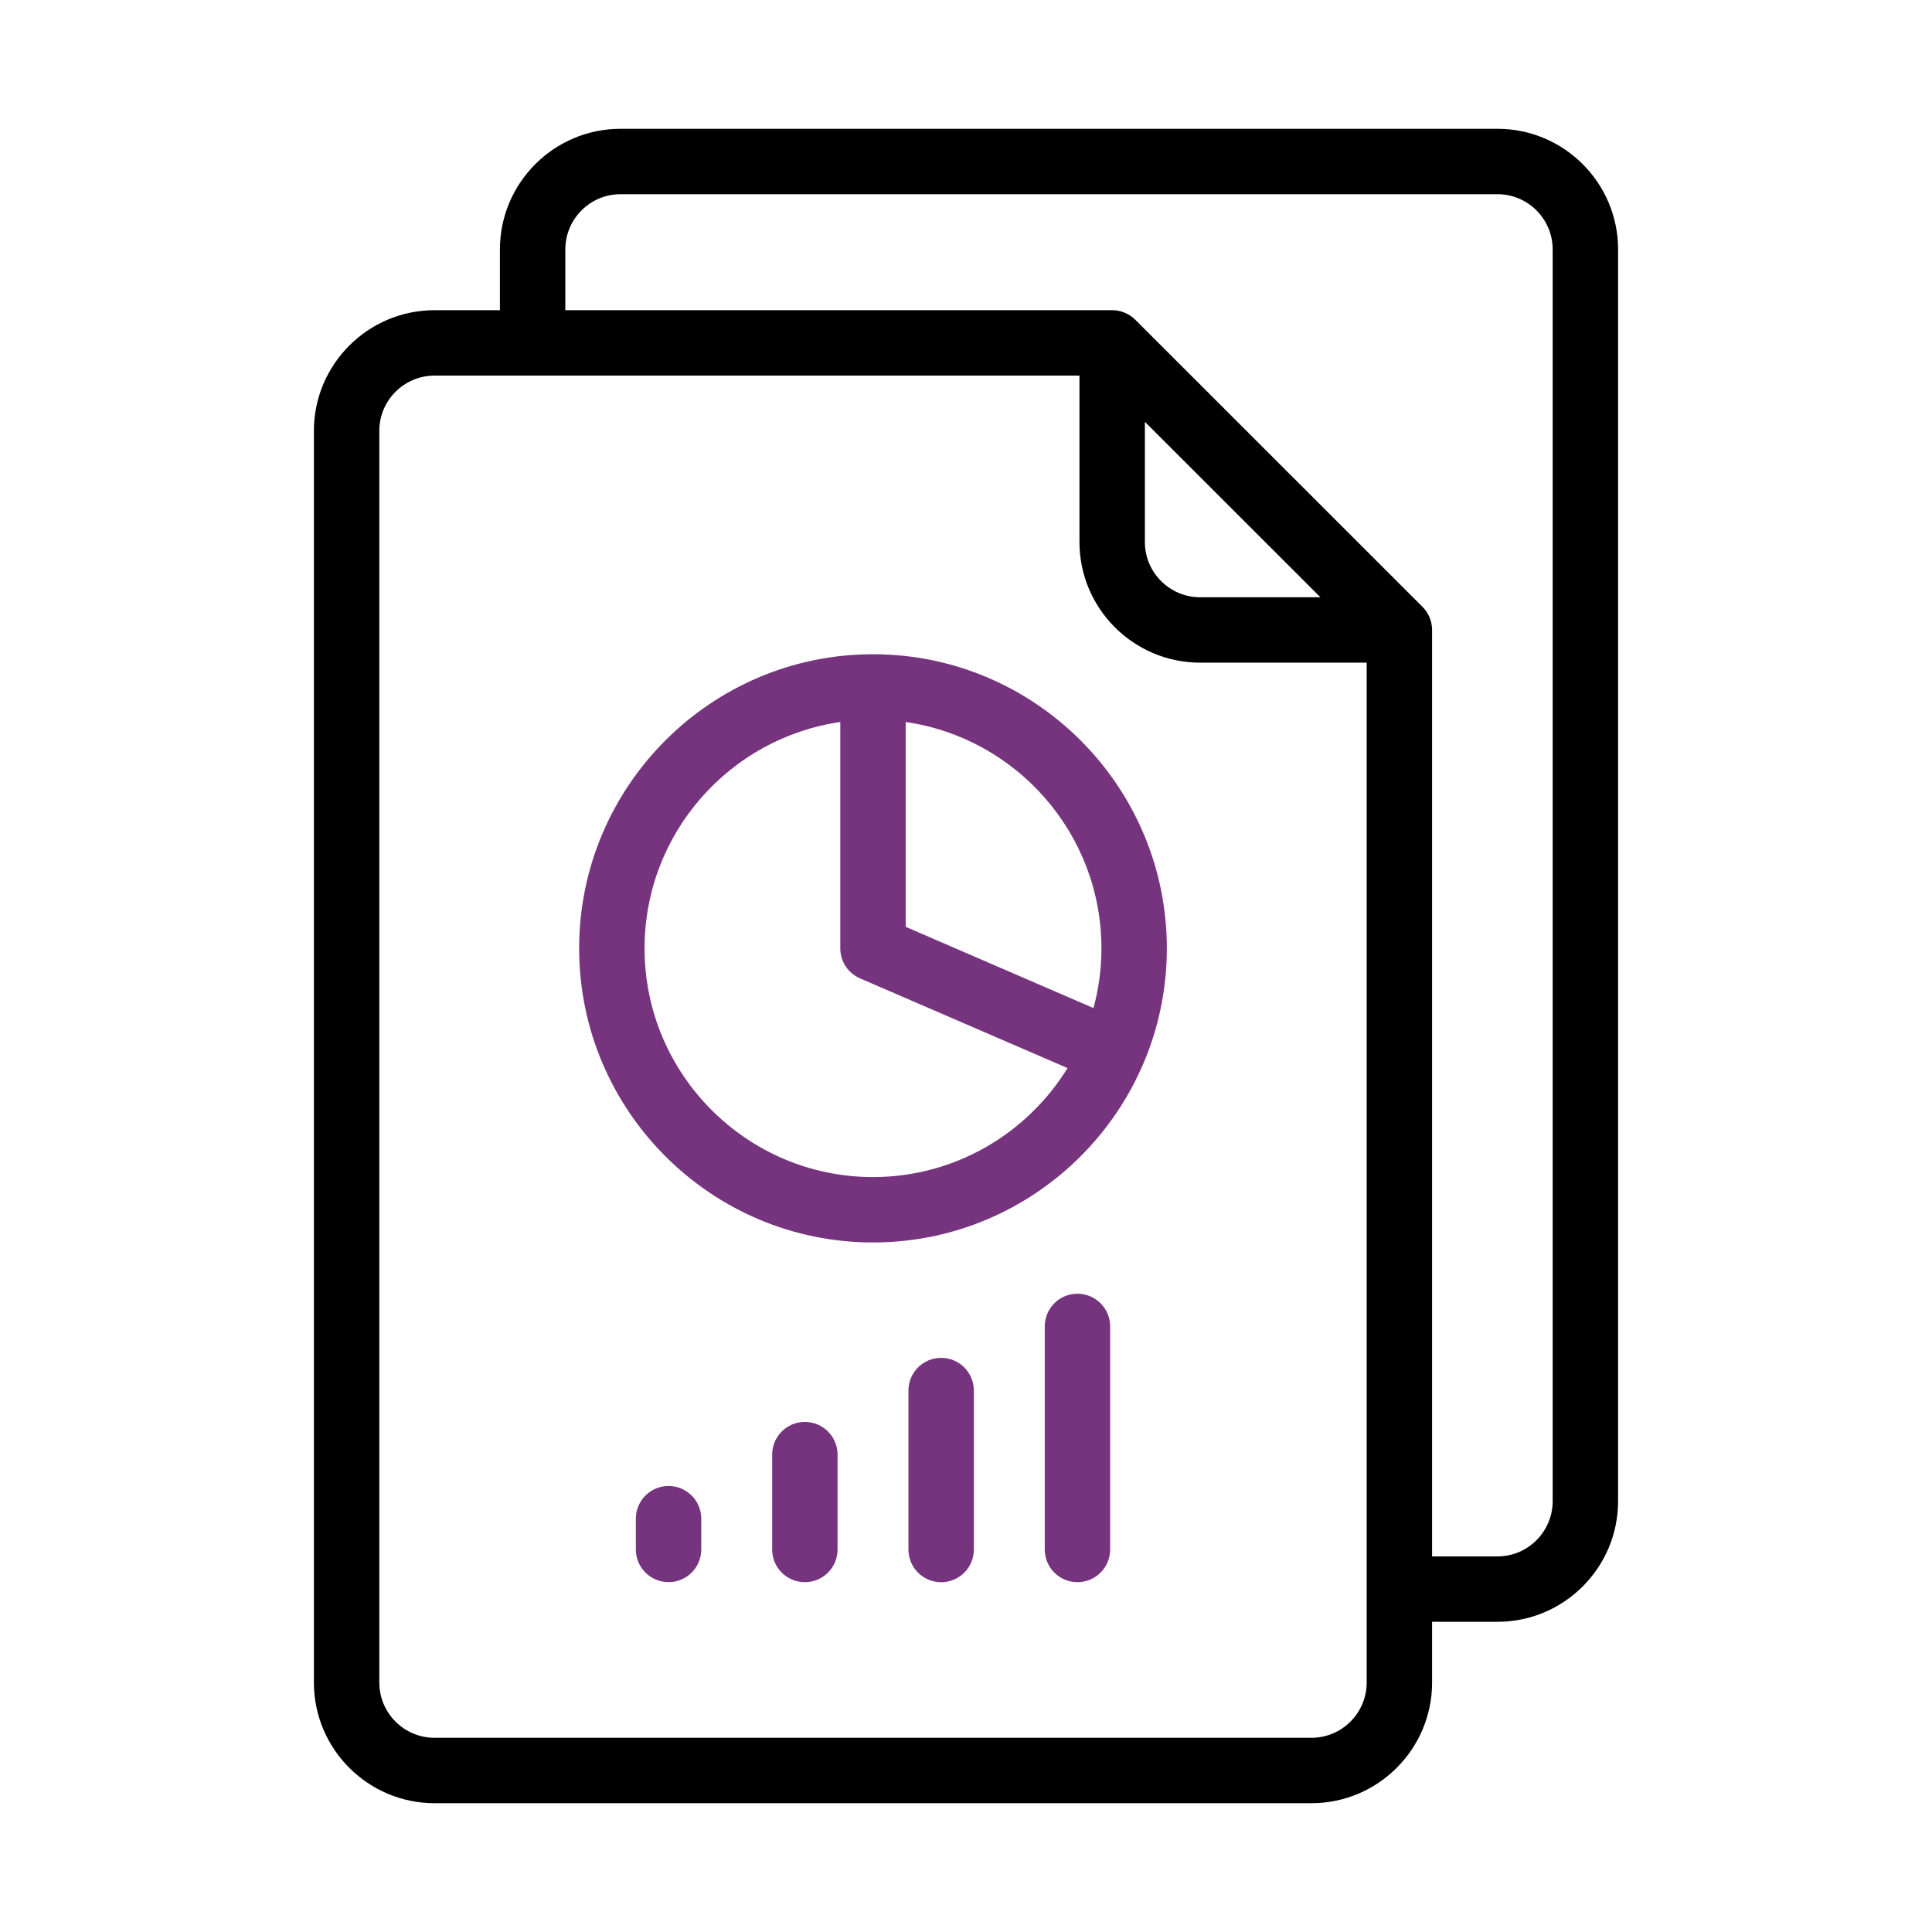 <?xml version="1.0" encoding="UTF-8"?> <svg xmlns="http://www.w3.org/2000/svg" width="90" height="90" viewBox="0 0 90 90" fill="none"><g clip-path="url(#clip0_3689_1051)"><path d="M40.668 30.477C33.12 30.477 26.979 36.623 26.979 44.178C26.979 51.733 33.12 57.879 40.668 57.879C48.215 57.879 54.356 51.733 54.356 44.178C54.356 36.623 48.215 30.477 40.668 30.477ZM40.668 54.832C34.8 54.832 30.026 50.052 30.026 44.178C30.026 38.821 33.996 34.377 39.144 33.634V44.178C39.144 44.785 39.505 45.335 40.063 45.576L49.73 49.755C47.854 52.798 44.494 54.832 40.668 54.832ZM50.939 46.959L42.191 43.176V33.634C47.339 34.377 51.309 38.821 51.309 44.178C51.309 45.14 51.179 46.072 50.939 46.959Z" fill="#76347F"></path><path d="M69.76 6H28.905C25.808 6 23.288 8.522 23.288 11.621V14.45H20.244C17.145 14.45 14.623 16.971 14.623 20.069V78.381C14.623 81.48 17.145 84 20.244 84H61.092C64.191 84 66.712 81.48 66.712 78.381V75.55H69.76C72.857 75.55 75.377 73.028 75.377 69.929V11.621C75.377 8.522 72.857 6 69.76 6ZM61.091 80.953H20.244C18.825 80.953 17.67 79.799 17.67 78.381V20.069C17.67 18.651 18.825 17.497 20.244 17.497H50.286V25.251C50.286 28.349 52.808 30.869 55.907 30.869H63.665V78.381C63.665 79.799 62.511 80.953 61.091 80.953ZM61.51 27.823H55.907C54.488 27.823 53.333 26.669 53.333 25.251V19.65L57.359 23.674L61.51 27.823ZM72.33 69.929C72.33 71.348 71.177 72.503 69.76 72.503H66.712V29.346C66.712 29.346 66.712 29.346 66.712 29.345C66.712 28.942 66.551 28.555 66.266 28.269C66.254 28.257 66.246 28.248 66.241 28.244L52.887 14.896C52.605 14.616 52.226 14.456 51.829 14.45L51.81 14.45H26.335V11.621C26.335 10.202 27.488 9.047 28.905 9.047H69.76C71.177 9.047 72.33 10.202 72.33 11.621V69.929Z" fill="black"></path><path d="M31.144 69.223C30.302 69.223 29.62 69.905 29.62 70.746V72.179C29.62 73.02 30.302 73.702 31.144 73.702C31.985 73.702 32.667 73.02 32.667 72.179V70.746C32.667 69.905 31.985 69.223 31.144 69.223Z" fill="#76347F"></path><path d="M37.493 66.238C36.652 66.238 35.97 66.921 35.97 67.762V72.181C35.97 73.022 36.652 73.704 37.493 73.704C38.335 73.704 39.017 73.022 39.017 72.181V67.762C39.017 66.921 38.335 66.238 37.493 66.238Z" fill="#76347F"></path><path d="M43.842 63.254C43.001 63.254 42.319 63.936 42.319 64.777V72.182C42.319 73.024 43.001 73.706 43.842 73.706C44.684 73.706 45.366 73.024 45.366 72.182V64.777C45.366 63.936 44.684 63.254 43.842 63.254Z" fill="#76347F"></path><path d="M50.191 60.266C49.35 60.266 48.668 60.948 48.668 61.789V72.18C48.668 73.022 49.35 73.704 50.191 73.704C51.033 73.704 51.715 73.022 51.715 72.18V61.789C51.715 60.948 51.033 60.266 50.191 60.266Z" fill="#76347F"></path></g><defs><clipPath id="clip0_3689_1051"><rect width="78" height="78" fill="white" transform="translate(6 6)"></rect></clipPath></defs></svg> 